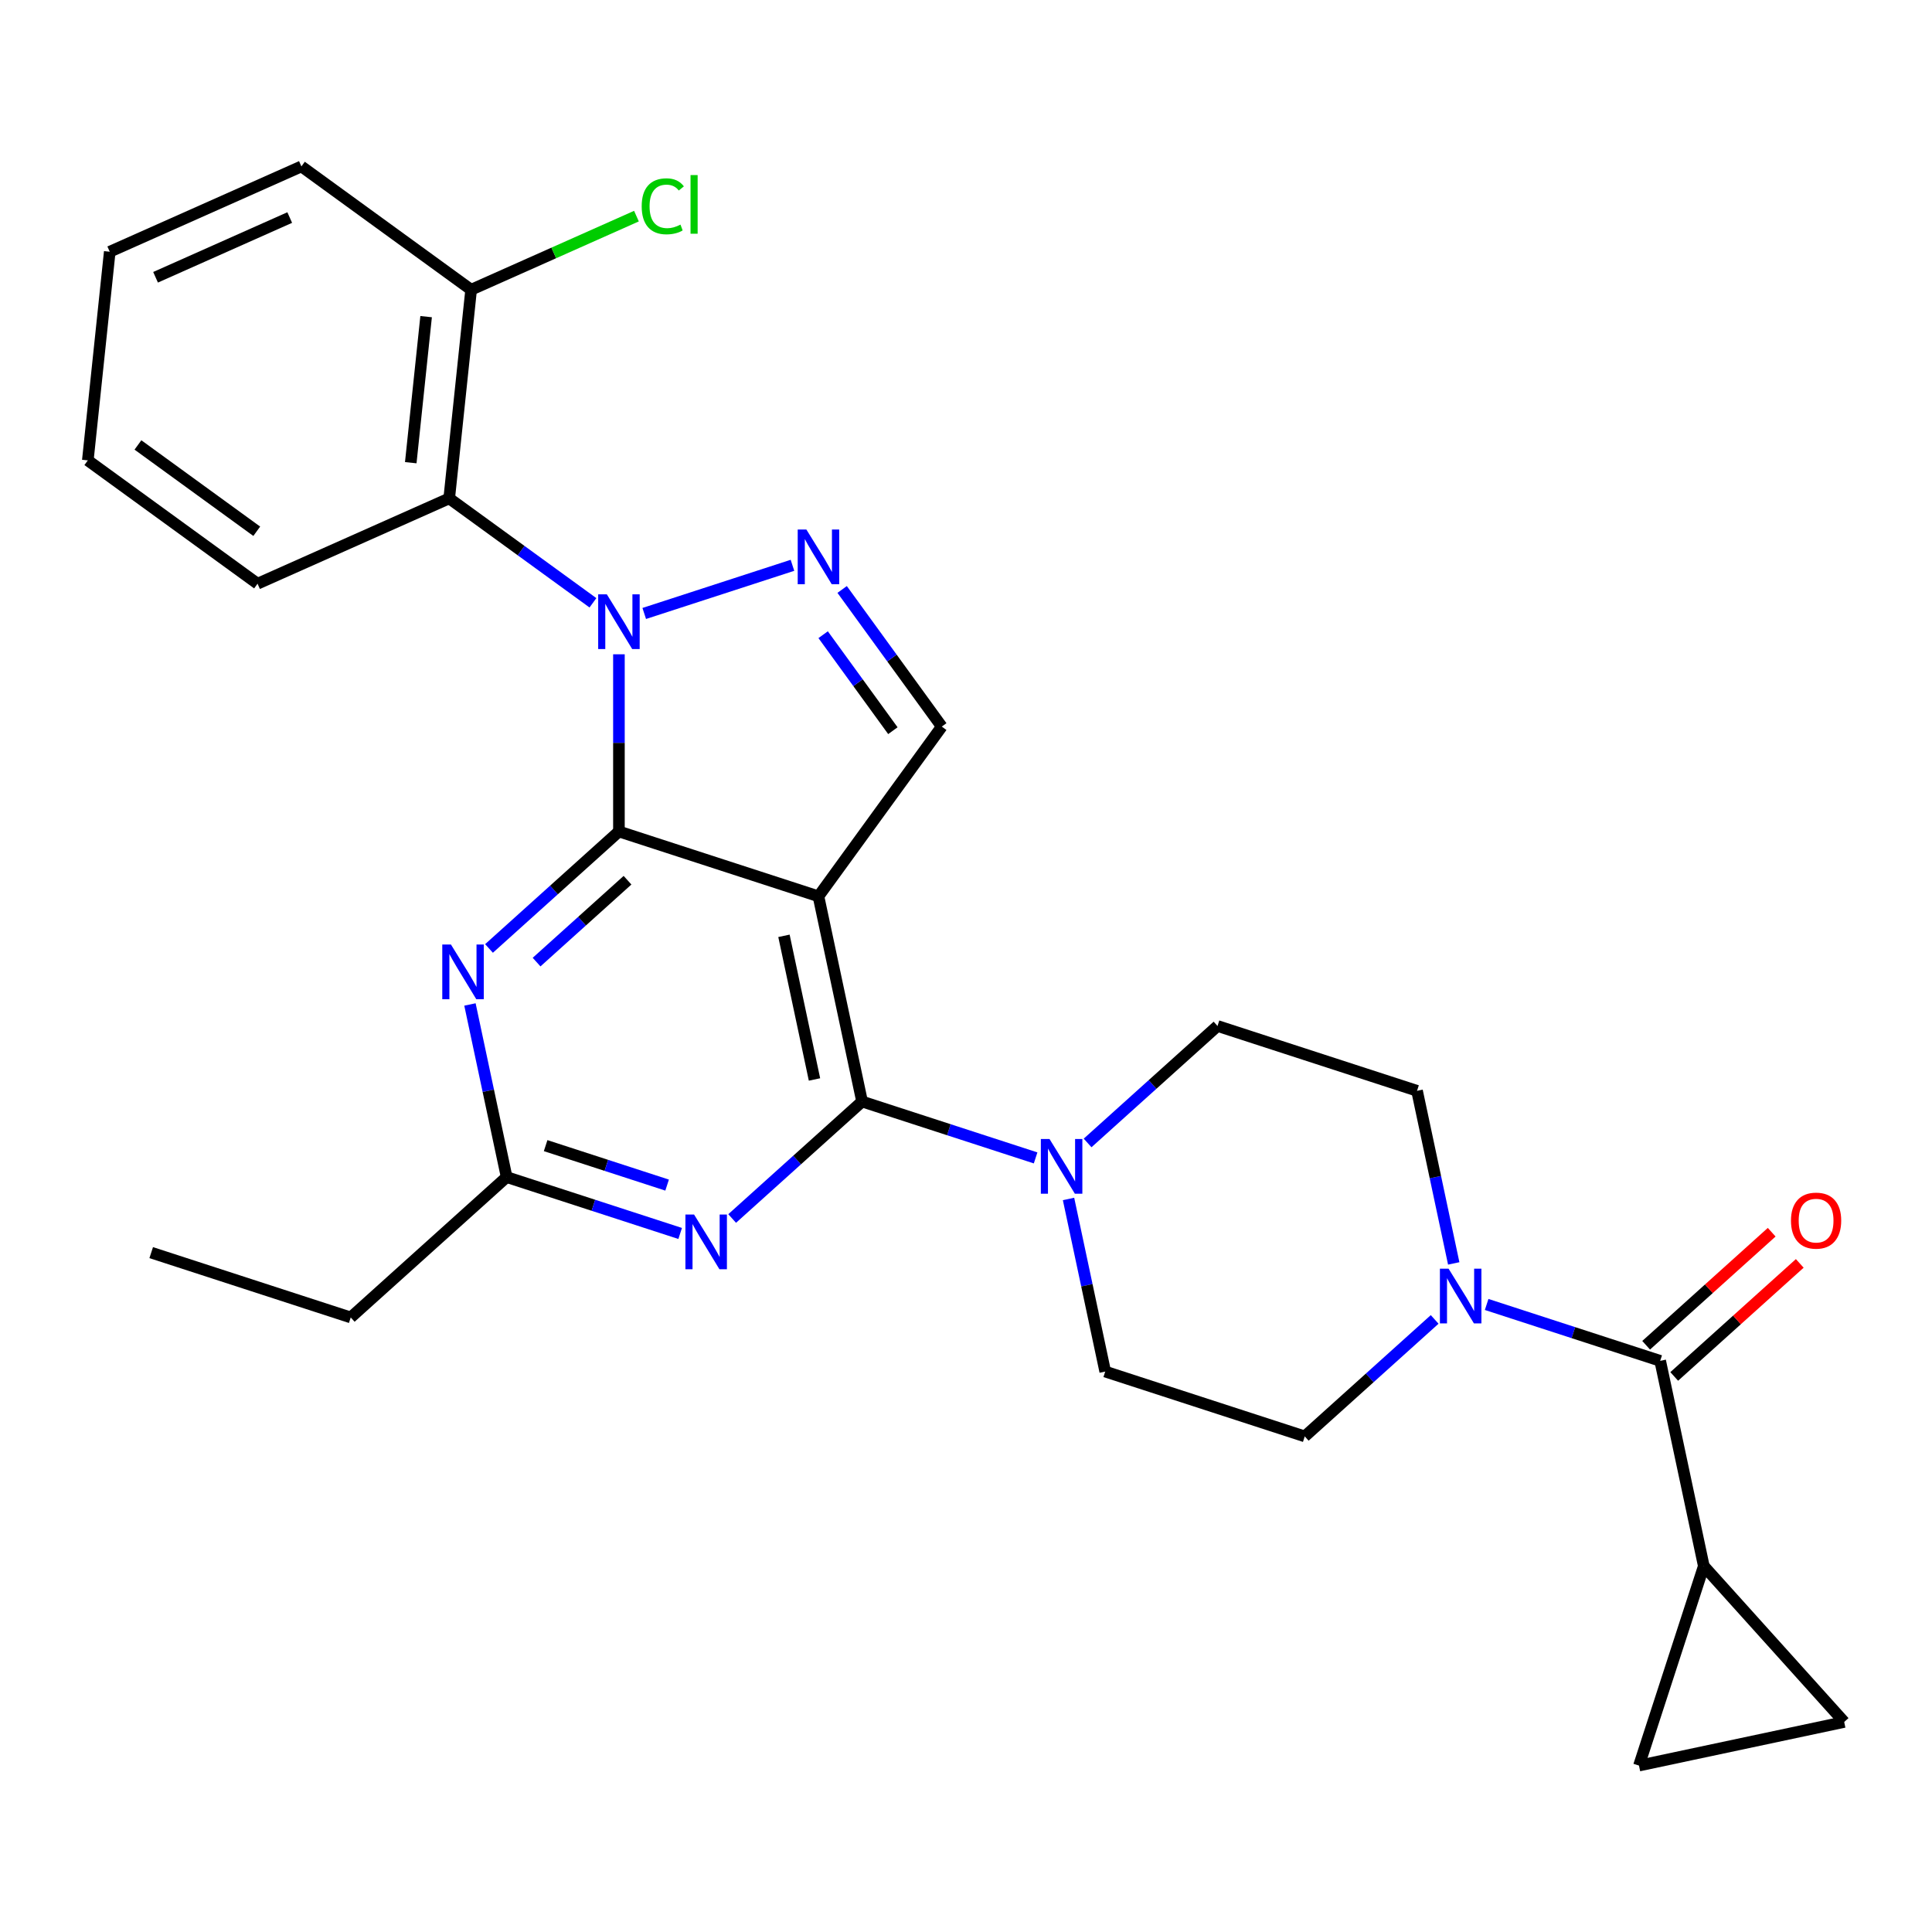 <?xml version='1.0' encoding='iso-8859-1'?>
<svg version='1.1' baseProfile='full'
              xmlns='http://www.w3.org/2000/svg'
                      xmlns:rdkit='http://www.rdkit.org/xml'
                      xmlns:xlink='http://www.w3.org/1999/xlink'
                  xml:space='preserve'
width='1000px' height='1000px' viewBox='0 0 1000 1000'>
<!-- END OF HEADER -->
<rect style='opacity:1.0;fill:#FFFFFF;stroke:none' width='1000' height='1000' x='0' y='0'> </rect>
<path class='bond-0' d='M 752.446,653.941 L 742.951,609.27' style='fill:none;fill-rule:evenodd;stroke:#0000FF;stroke-width:6px;stroke-linecap:butt;stroke-linejoin:miter;stroke-opacity:1' />
<path class='bond-0' d='M 742.951,609.27 L 733.456,564.599' style='fill:none;fill-rule:evenodd;stroke:#000000;stroke-width:6px;stroke-linecap:butt;stroke-linejoin:miter;stroke-opacity:1' />
<path class='bond-1' d='M 769.488,675.188 L 814.398,689.78' style='fill:none;fill-rule:evenodd;stroke:#0000FF;stroke-width:6px;stroke-linecap:butt;stroke-linejoin:miter;stroke-opacity:1' />
<path class='bond-1' d='M 814.398,689.78 L 859.308,704.372' style='fill:none;fill-rule:evenodd;stroke:#000000;stroke-width:6px;stroke-linecap:butt;stroke-linejoin:miter;stroke-opacity:1' />
<path class='bond-2' d='M 742.578,682.931 L 708.957,713.204' style='fill:none;fill-rule:evenodd;stroke:#0000FF;stroke-width:6px;stroke-linecap:butt;stroke-linejoin:miter;stroke-opacity:1' />
<path class='bond-2' d='M 708.957,713.204 L 675.336,743.476' style='fill:none;fill-rule:evenodd;stroke:#000000;stroke-width:6px;stroke-linecap:butt;stroke-linejoin:miter;stroke-opacity:1' />
<path class='bond-3' d='M 881.885,810.588 L 954.545,891.286' style='fill:none;fill-rule:evenodd;stroke:#000000;stroke-width:6px;stroke-linecap:butt;stroke-linejoin:miter;stroke-opacity:1' />
<path class='bond-4' d='M 881.885,810.588 L 848.329,913.863' style='fill:none;fill-rule:evenodd;stroke:#000000;stroke-width:6px;stroke-linecap:butt;stroke-linejoin:miter;stroke-opacity:1' />
<path class='bond-5' d='M 881.885,810.588 L 859.308,704.372' style='fill:none;fill-rule:evenodd;stroke:#000000;stroke-width:6px;stroke-linecap:butt;stroke-linejoin:miter;stroke-opacity:1' />
<path class='bond-6' d='M 866.574,712.442 L 899.065,683.186' style='fill:none;fill-rule:evenodd;stroke:#000000;stroke-width:6px;stroke-linecap:butt;stroke-linejoin:miter;stroke-opacity:1' />
<path class='bond-6' d='M 899.065,683.186 L 931.557,653.931' style='fill:none;fill-rule:evenodd;stroke:#FF0000;stroke-width:6px;stroke-linecap:butt;stroke-linejoin:miter;stroke-opacity:1' />
<path class='bond-6' d='M 852.042,696.302 L 884.533,667.047' style='fill:none;fill-rule:evenodd;stroke:#000000;stroke-width:6px;stroke-linecap:butt;stroke-linejoin:miter;stroke-opacity:1' />
<path class='bond-6' d='M 884.533,667.047 L 917.025,637.791' style='fill:none;fill-rule:evenodd;stroke:#FF0000;stroke-width:6px;stroke-linecap:butt;stroke-linejoin:miter;stroke-opacity:1' />
<path class='bond-7' d='M 954.545,891.286 L 848.329,913.863' style='fill:none;fill-rule:evenodd;stroke:#000000;stroke-width:6px;stroke-linecap:butt;stroke-linejoin:miter;stroke-opacity:1' />
<path class='bond-8' d='M 562.939,591.589 L 596.56,561.316' style='fill:none;fill-rule:evenodd;stroke:#0000FF;stroke-width:6px;stroke-linecap:butt;stroke-linejoin:miter;stroke-opacity:1' />
<path class='bond-8' d='M 596.56,561.316 L 630.181,531.043' style='fill:none;fill-rule:evenodd;stroke:#000000;stroke-width:6px;stroke-linecap:butt;stroke-linejoin:miter;stroke-opacity:1' />
<path class='bond-9' d='M 536.029,599.332 L 491.119,584.74' style='fill:none;fill-rule:evenodd;stroke:#0000FF;stroke-width:6px;stroke-linecap:butt;stroke-linejoin:miter;stroke-opacity:1' />
<path class='bond-9' d='M 491.119,584.74 L 446.209,570.148' style='fill:none;fill-rule:evenodd;stroke:#000000;stroke-width:6px;stroke-linecap:butt;stroke-linejoin:miter;stroke-opacity:1' />
<path class='bond-10' d='M 553.071,620.579 L 562.566,665.25' style='fill:none;fill-rule:evenodd;stroke:#0000FF;stroke-width:6px;stroke-linecap:butt;stroke-linejoin:miter;stroke-opacity:1' />
<path class='bond-10' d='M 562.566,665.25 L 572.061,709.92' style='fill:none;fill-rule:evenodd;stroke:#000000;stroke-width:6px;stroke-linecap:butt;stroke-linejoin:miter;stroke-opacity:1' />
<path class='bond-11' d='M 572.061,709.92 L 675.336,743.476' style='fill:none;fill-rule:evenodd;stroke:#000000;stroke-width:6px;stroke-linecap:butt;stroke-linejoin:miter;stroke-opacity:1' />
<path class='bond-12' d='M 253.114,490.921 L 286.736,460.648' style='fill:none;fill-rule:evenodd;stroke:#0000FF;stroke-width:6px;stroke-linecap:butt;stroke-linejoin:miter;stroke-opacity:1' />
<path class='bond-12' d='M 286.736,460.648 L 320.357,430.375' style='fill:none;fill-rule:evenodd;stroke:#000000;stroke-width:6px;stroke-linecap:butt;stroke-linejoin:miter;stroke-opacity:1' />
<path class='bond-12' d='M 277.733,497.979 L 301.268,476.788' style='fill:none;fill-rule:evenodd;stroke:#0000FF;stroke-width:6px;stroke-linecap:butt;stroke-linejoin:miter;stroke-opacity:1' />
<path class='bond-12' d='M 301.268,476.788 L 324.803,455.597' style='fill:none;fill-rule:evenodd;stroke:#000000;stroke-width:6px;stroke-linecap:butt;stroke-linejoin:miter;stroke-opacity:1' />
<path class='bond-13' d='M 243.247,519.911 L 252.742,564.582' style='fill:none;fill-rule:evenodd;stroke:#0000FF;stroke-width:6px;stroke-linecap:butt;stroke-linejoin:miter;stroke-opacity:1' />
<path class='bond-13' d='M 252.742,564.582 L 262.237,609.253' style='fill:none;fill-rule:evenodd;stroke:#000000;stroke-width:6px;stroke-linecap:butt;stroke-linejoin:miter;stroke-opacity:1' />
<path class='bond-14' d='M 262.237,609.253 L 181.539,681.913' style='fill:none;fill-rule:evenodd;stroke:#000000;stroke-width:6px;stroke-linecap:butt;stroke-linejoin:miter;stroke-opacity:1' />
<path class='bond-15' d='M 262.237,609.253 L 307.147,623.845' style='fill:none;fill-rule:evenodd;stroke:#000000;stroke-width:6px;stroke-linecap:butt;stroke-linejoin:miter;stroke-opacity:1' />
<path class='bond-15' d='M 307.147,623.845 L 352.057,638.437' style='fill:none;fill-rule:evenodd;stroke:#0000FF;stroke-width:6px;stroke-linecap:butt;stroke-linejoin:miter;stroke-opacity:1' />
<path class='bond-15' d='M 282.421,592.975 L 313.858,603.19' style='fill:none;fill-rule:evenodd;stroke:#000000;stroke-width:6px;stroke-linecap:butt;stroke-linejoin:miter;stroke-opacity:1' />
<path class='bond-15' d='M 313.858,603.19 L 345.295,613.404' style='fill:none;fill-rule:evenodd;stroke:#0000FF;stroke-width:6px;stroke-linecap:butt;stroke-linejoin:miter;stroke-opacity:1' />
<path class='bond-16' d='M 378.966,630.694 L 412.588,600.421' style='fill:none;fill-rule:evenodd;stroke:#0000FF;stroke-width:6px;stroke-linecap:butt;stroke-linejoin:miter;stroke-opacity:1' />
<path class='bond-16' d='M 412.588,600.421 L 446.209,570.148' style='fill:none;fill-rule:evenodd;stroke:#000000;stroke-width:6px;stroke-linecap:butt;stroke-linejoin:miter;stroke-opacity:1' />
<path class='bond-17' d='M 446.209,570.148 L 423.632,463.931' style='fill:none;fill-rule:evenodd;stroke:#000000;stroke-width:6px;stroke-linecap:butt;stroke-linejoin:miter;stroke-opacity:1' />
<path class='bond-17' d='M 421.579,558.731 L 405.775,484.379' style='fill:none;fill-rule:evenodd;stroke:#000000;stroke-width:6px;stroke-linecap:butt;stroke-linejoin:miter;stroke-opacity:1' />
<path class='bond-18' d='M 487.459,376.081 L 461.676,340.593' style='fill:none;fill-rule:evenodd;stroke:#000000;stroke-width:6px;stroke-linecap:butt;stroke-linejoin:miter;stroke-opacity:1' />
<path class='bond-18' d='M 461.676,340.593 L 435.892,305.105' style='fill:none;fill-rule:evenodd;stroke:#0000FF;stroke-width:6px;stroke-linecap:butt;stroke-linejoin:miter;stroke-opacity:1' />
<path class='bond-18' d='M 462.154,378.2 L 444.106,353.358' style='fill:none;fill-rule:evenodd;stroke:#000000;stroke-width:6px;stroke-linecap:butt;stroke-linejoin:miter;stroke-opacity:1' />
<path class='bond-18' d='M 444.106,353.358 L 426.057,328.517' style='fill:none;fill-rule:evenodd;stroke:#0000FF;stroke-width:6px;stroke-linecap:butt;stroke-linejoin:miter;stroke-opacity:1' />
<path class='bond-19' d='M 487.459,376.081 L 423.632,463.931' style='fill:none;fill-rule:evenodd;stroke:#000000;stroke-width:6px;stroke-linecap:butt;stroke-linejoin:miter;stroke-opacity:1' />
<path class='bond-20' d='M 410.177,292.602 L 333.458,317.529' style='fill:none;fill-rule:evenodd;stroke:#0000FF;stroke-width:6px;stroke-linecap:butt;stroke-linejoin:miter;stroke-opacity:1' />
<path class='bond-21' d='M 320.357,338.661 L 320.357,384.518' style='fill:none;fill-rule:evenodd;stroke:#0000FF;stroke-width:6px;stroke-linecap:butt;stroke-linejoin:miter;stroke-opacity:1' />
<path class='bond-21' d='M 320.357,384.518 L 320.357,430.375' style='fill:none;fill-rule:evenodd;stroke:#000000;stroke-width:6px;stroke-linecap:butt;stroke-linejoin:miter;stroke-opacity:1' />
<path class='bond-22' d='M 306.903,312.011 L 269.705,284.985' style='fill:none;fill-rule:evenodd;stroke:#0000FF;stroke-width:6px;stroke-linecap:butt;stroke-linejoin:miter;stroke-opacity:1' />
<path class='bond-22' d='M 269.705,284.985 L 232.507,257.959' style='fill:none;fill-rule:evenodd;stroke:#000000;stroke-width:6px;stroke-linecap:butt;stroke-linejoin:miter;stroke-opacity:1' />
<path class='bond-23' d='M 320.357,430.375 L 423.632,463.931' style='fill:none;fill-rule:evenodd;stroke:#000000;stroke-width:6px;stroke-linecap:butt;stroke-linejoin:miter;stroke-opacity:1' />
<path class='bond-24' d='M 78.264,648.357 L 181.539,681.913' style='fill:none;fill-rule:evenodd;stroke:#000000;stroke-width:6px;stroke-linecap:butt;stroke-linejoin:miter;stroke-opacity:1' />
<path class='bond-25' d='M 232.507,257.959 L 243.857,149.964' style='fill:none;fill-rule:evenodd;stroke:#000000;stroke-width:6px;stroke-linecap:butt;stroke-linejoin:miter;stroke-opacity:1' />
<path class='bond-25' d='M 212.61,239.489 L 220.556,163.893' style='fill:none;fill-rule:evenodd;stroke:#000000;stroke-width:6px;stroke-linecap:butt;stroke-linejoin:miter;stroke-opacity:1' />
<path class='bond-26' d='M 232.507,257.959 L 133.305,302.126' style='fill:none;fill-rule:evenodd;stroke:#000000;stroke-width:6px;stroke-linecap:butt;stroke-linejoin:miter;stroke-opacity:1' />
<path class='bond-27' d='M 243.857,149.964 L 286.641,130.916' style='fill:none;fill-rule:evenodd;stroke:#000000;stroke-width:6px;stroke-linecap:butt;stroke-linejoin:miter;stroke-opacity:1' />
<path class='bond-27' d='M 286.641,130.916 L 329.424,111.867' style='fill:none;fill-rule:evenodd;stroke:#00CC00;stroke-width:6px;stroke-linecap:butt;stroke-linejoin:miter;stroke-opacity:1' />
<path class='bond-28' d='M 243.857,149.964 L 156.007,86.137' style='fill:none;fill-rule:evenodd;stroke:#000000;stroke-width:6px;stroke-linecap:butt;stroke-linejoin:miter;stroke-opacity:1' />
<path class='bond-29' d='M 133.305,302.126 L 45.455,238.299' style='fill:none;fill-rule:evenodd;stroke:#000000;stroke-width:6px;stroke-linecap:butt;stroke-linejoin:miter;stroke-opacity:1' />
<path class='bond-29' d='M 132.893,274.982 L 71.398,230.303' style='fill:none;fill-rule:evenodd;stroke:#000000;stroke-width:6px;stroke-linecap:butt;stroke-linejoin:miter;stroke-opacity:1' />
<path class='bond-30' d='M 156.007,86.137 L 56.805,130.304' style='fill:none;fill-rule:evenodd;stroke:#000000;stroke-width:6px;stroke-linecap:butt;stroke-linejoin:miter;stroke-opacity:1' />
<path class='bond-30' d='M 149.96,112.602 L 80.519,143.519' style='fill:none;fill-rule:evenodd;stroke:#000000;stroke-width:6px;stroke-linecap:butt;stroke-linejoin:miter;stroke-opacity:1' />
<path class='bond-31' d='M 45.455,238.299 L 56.805,130.304' style='fill:none;fill-rule:evenodd;stroke:#000000;stroke-width:6px;stroke-linecap:butt;stroke-linejoin:miter;stroke-opacity:1' />
<path class='bond-32' d='M 630.181,531.043 L 733.456,564.599' style='fill:none;fill-rule:evenodd;stroke:#000000;stroke-width:6px;stroke-linecap:butt;stroke-linejoin:miter;stroke-opacity:1' />
<path  class='atom-0' d='M 749.773 656.656
L 759.053 671.656
Q 759.973 673.136, 761.453 675.816
Q 762.933 678.496, 763.013 678.656
L 763.013 656.656
L 766.773 656.656
L 766.773 684.976
L 762.893 684.976
L 752.933 668.576
Q 751.773 666.656, 750.533 664.456
Q 749.333 662.256, 748.973 661.576
L 748.973 684.976
L 745.293 684.976
L 745.293 656.656
L 749.773 656.656
' fill='#0000FF'/>
<path  class='atom-3' d='M 927.006 631.791
Q 927.006 624.991, 930.366 621.191
Q 933.726 617.391, 940.006 617.391
Q 946.286 617.391, 949.646 621.191
Q 953.006 624.991, 953.006 631.791
Q 953.006 638.671, 949.606 642.591
Q 946.206 646.471, 940.006 646.471
Q 933.766 646.471, 930.366 642.591
Q 927.006 638.711, 927.006 631.791
M 940.006 643.271
Q 944.326 643.271, 946.646 640.391
Q 949.006 637.471, 949.006 631.791
Q 949.006 626.231, 946.646 623.431
Q 944.326 620.591, 940.006 620.591
Q 935.686 620.591, 933.326 623.391
Q 931.006 626.191, 931.006 631.791
Q 931.006 637.511, 933.326 640.391
Q 935.686 643.271, 940.006 643.271
' fill='#FF0000'/>
<path  class='atom-6' d='M 543.224 589.544
L 552.504 604.544
Q 553.424 606.024, 554.904 608.704
Q 556.384 611.384, 556.464 611.544
L 556.464 589.544
L 560.224 589.544
L 560.224 617.864
L 556.344 617.864
L 546.384 601.464
Q 545.224 599.544, 543.984 597.344
Q 542.784 595.144, 542.424 594.464
L 542.424 617.864
L 538.744 617.864
L 538.744 589.544
L 543.224 589.544
' fill='#0000FF'/>
<path  class='atom-8' d='M 233.4 488.876
L 242.68 503.876
Q 243.6 505.356, 245.08 508.036
Q 246.56 510.716, 246.64 510.876
L 246.64 488.876
L 250.4 488.876
L 250.4 517.196
L 246.52 517.196
L 236.56 500.796
Q 235.4 498.876, 234.16 496.676
Q 232.96 494.476, 232.6 493.796
L 232.6 517.196
L 228.92 517.196
L 228.92 488.876
L 233.4 488.876
' fill='#0000FF'/>
<path  class='atom-10' d='M 359.251 628.648
L 368.531 643.648
Q 369.451 645.128, 370.931 647.808
Q 372.411 650.488, 372.491 650.648
L 372.491 628.648
L 376.251 628.648
L 376.251 656.968
L 372.371 656.968
L 362.411 640.568
Q 361.251 638.648, 360.011 636.448
Q 358.811 634.248, 358.451 633.568
L 358.451 656.968
L 354.771 656.968
L 354.771 628.648
L 359.251 628.648
' fill='#0000FF'/>
<path  class='atom-13' d='M 417.372 274.07
L 426.652 289.07
Q 427.572 290.55, 429.052 293.23
Q 430.532 295.91, 430.612 296.07
L 430.612 274.07
L 434.372 274.07
L 434.372 302.39
L 430.492 302.39
L 420.532 285.99
Q 419.372 284.07, 418.132 281.87
Q 416.932 279.67, 416.572 278.99
L 416.572 302.39
L 412.892 302.39
L 412.892 274.07
L 417.372 274.07
' fill='#0000FF'/>
<path  class='atom-14' d='M 314.097 307.626
L 323.377 322.626
Q 324.297 324.106, 325.777 326.786
Q 327.257 329.466, 327.337 329.626
L 327.337 307.626
L 331.097 307.626
L 331.097 335.946
L 327.217 335.946
L 317.257 319.546
Q 316.097 317.626, 314.857 315.426
Q 313.657 313.226, 313.297 312.546
L 313.297 335.946
L 309.617 335.946
L 309.617 307.626
L 314.097 307.626
' fill='#0000FF'/>
<path  class='atom-21' d='M 332.139 106.777
Q 332.139 99.737, 335.419 96.057
Q 338.739 92.337, 345.019 92.337
Q 350.859 92.337, 353.979 96.457
L 351.339 98.617
Q 349.059 95.617, 345.019 95.617
Q 340.739 95.617, 338.459 98.497
Q 336.219 101.337, 336.219 106.777
Q 336.219 112.377, 338.539 115.257
Q 340.899 118.137, 345.459 118.137
Q 348.579 118.137, 352.219 116.257
L 353.339 119.257
Q 351.859 120.217, 349.619 120.777
Q 347.379 121.337, 344.899 121.337
Q 338.739 121.337, 335.419 117.577
Q 332.139 113.817, 332.139 106.777
' fill='#00CC00'/>
<path  class='atom-21' d='M 357.419 90.617
L 361.099 90.617
L 361.099 120.977
L 357.419 120.977
L 357.419 90.617
' fill='#00CC00'/>
</svg>
